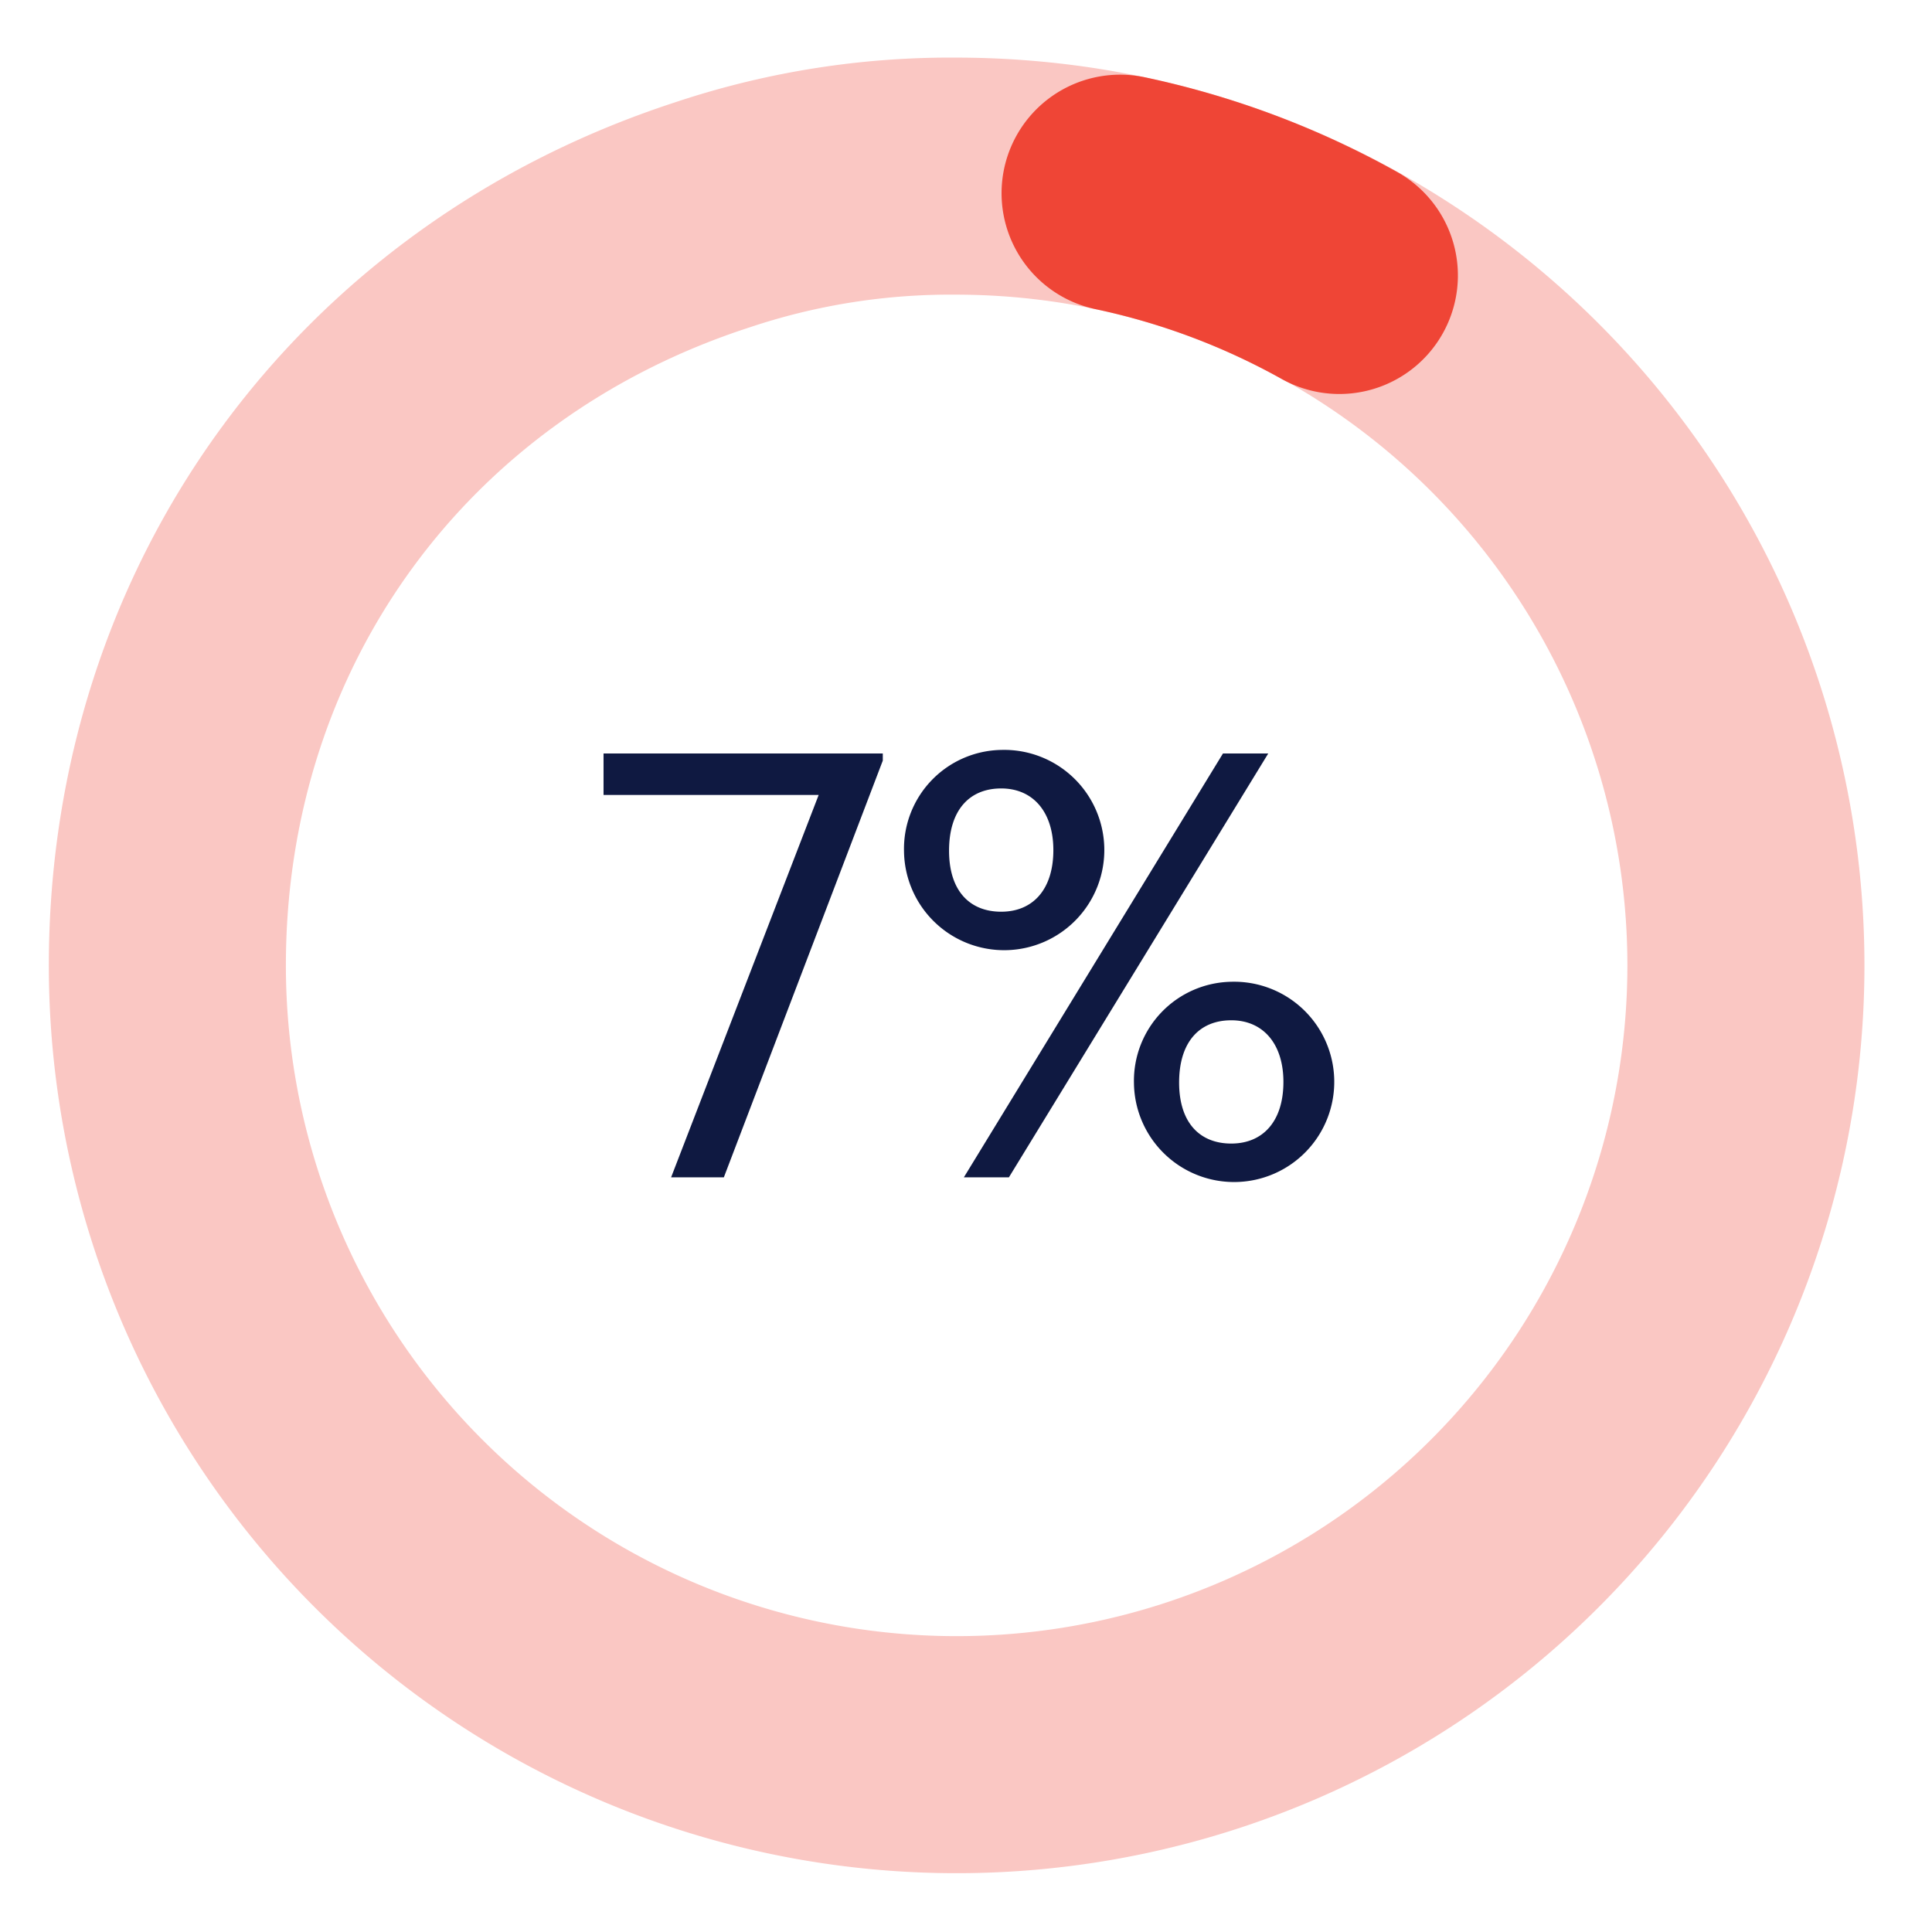<svg id="Layer_1" data-name="Layer 1" xmlns="http://www.w3.org/2000/svg" viewBox="0 0 163 163"><defs><style>.cls-1,.cls-2{fill:none;stroke:#ef4536;stroke-linecap:round;stroke-linejoin:round;stroke-width:20px;}.cls-1{opacity:0.3;}.cls-3{fill:#0f1941;}</style></defs><title>red - 95-percent</title><path class="cls-1" d="M90.62,15.6a67.67,67.67,0,0,0-9.93-.74,63.34,63.34,0,0,0-20.57,3.26c-28,9.09-46,33.91-46,63.33A66.59,66.59,0,1,0,90.62,15.6Z"/><path class="cls-2" d="M94.5,16.3A65.87,65.87,0,0,1,113,23.24"/><path class="cls-3" d="M69.07,67.07H50.92v-3.5H74.48v.6L61.07,99.33H56.62Z"/><path class="cls-3" d="M76.27,71.82a8.35,8.35,0,0,1,8.2-8.55,8.45,8.45,0,1,1-8.2,8.55Zm12.6-.1c0-3.2-1.7-5.2-4.4-5.2s-4.4,1.85-4.4,5.25,1.75,5.15,4.4,5.15S88.87,75.07,88.87,71.72Zm14.31-8.15H107L85.12,99.33h-3.8ZM95.67,91.38a8.36,8.36,0,0,1,8.21-8.55,8.45,8.45,0,1,1-8.21,8.55Zm12.61-.1c0-3.2-1.7-5.2-4.4-5.2s-4.4,1.85-4.4,5.25,1.75,5.15,4.4,5.15S108.28,94.63,108.28,91.28Z"/></svg>